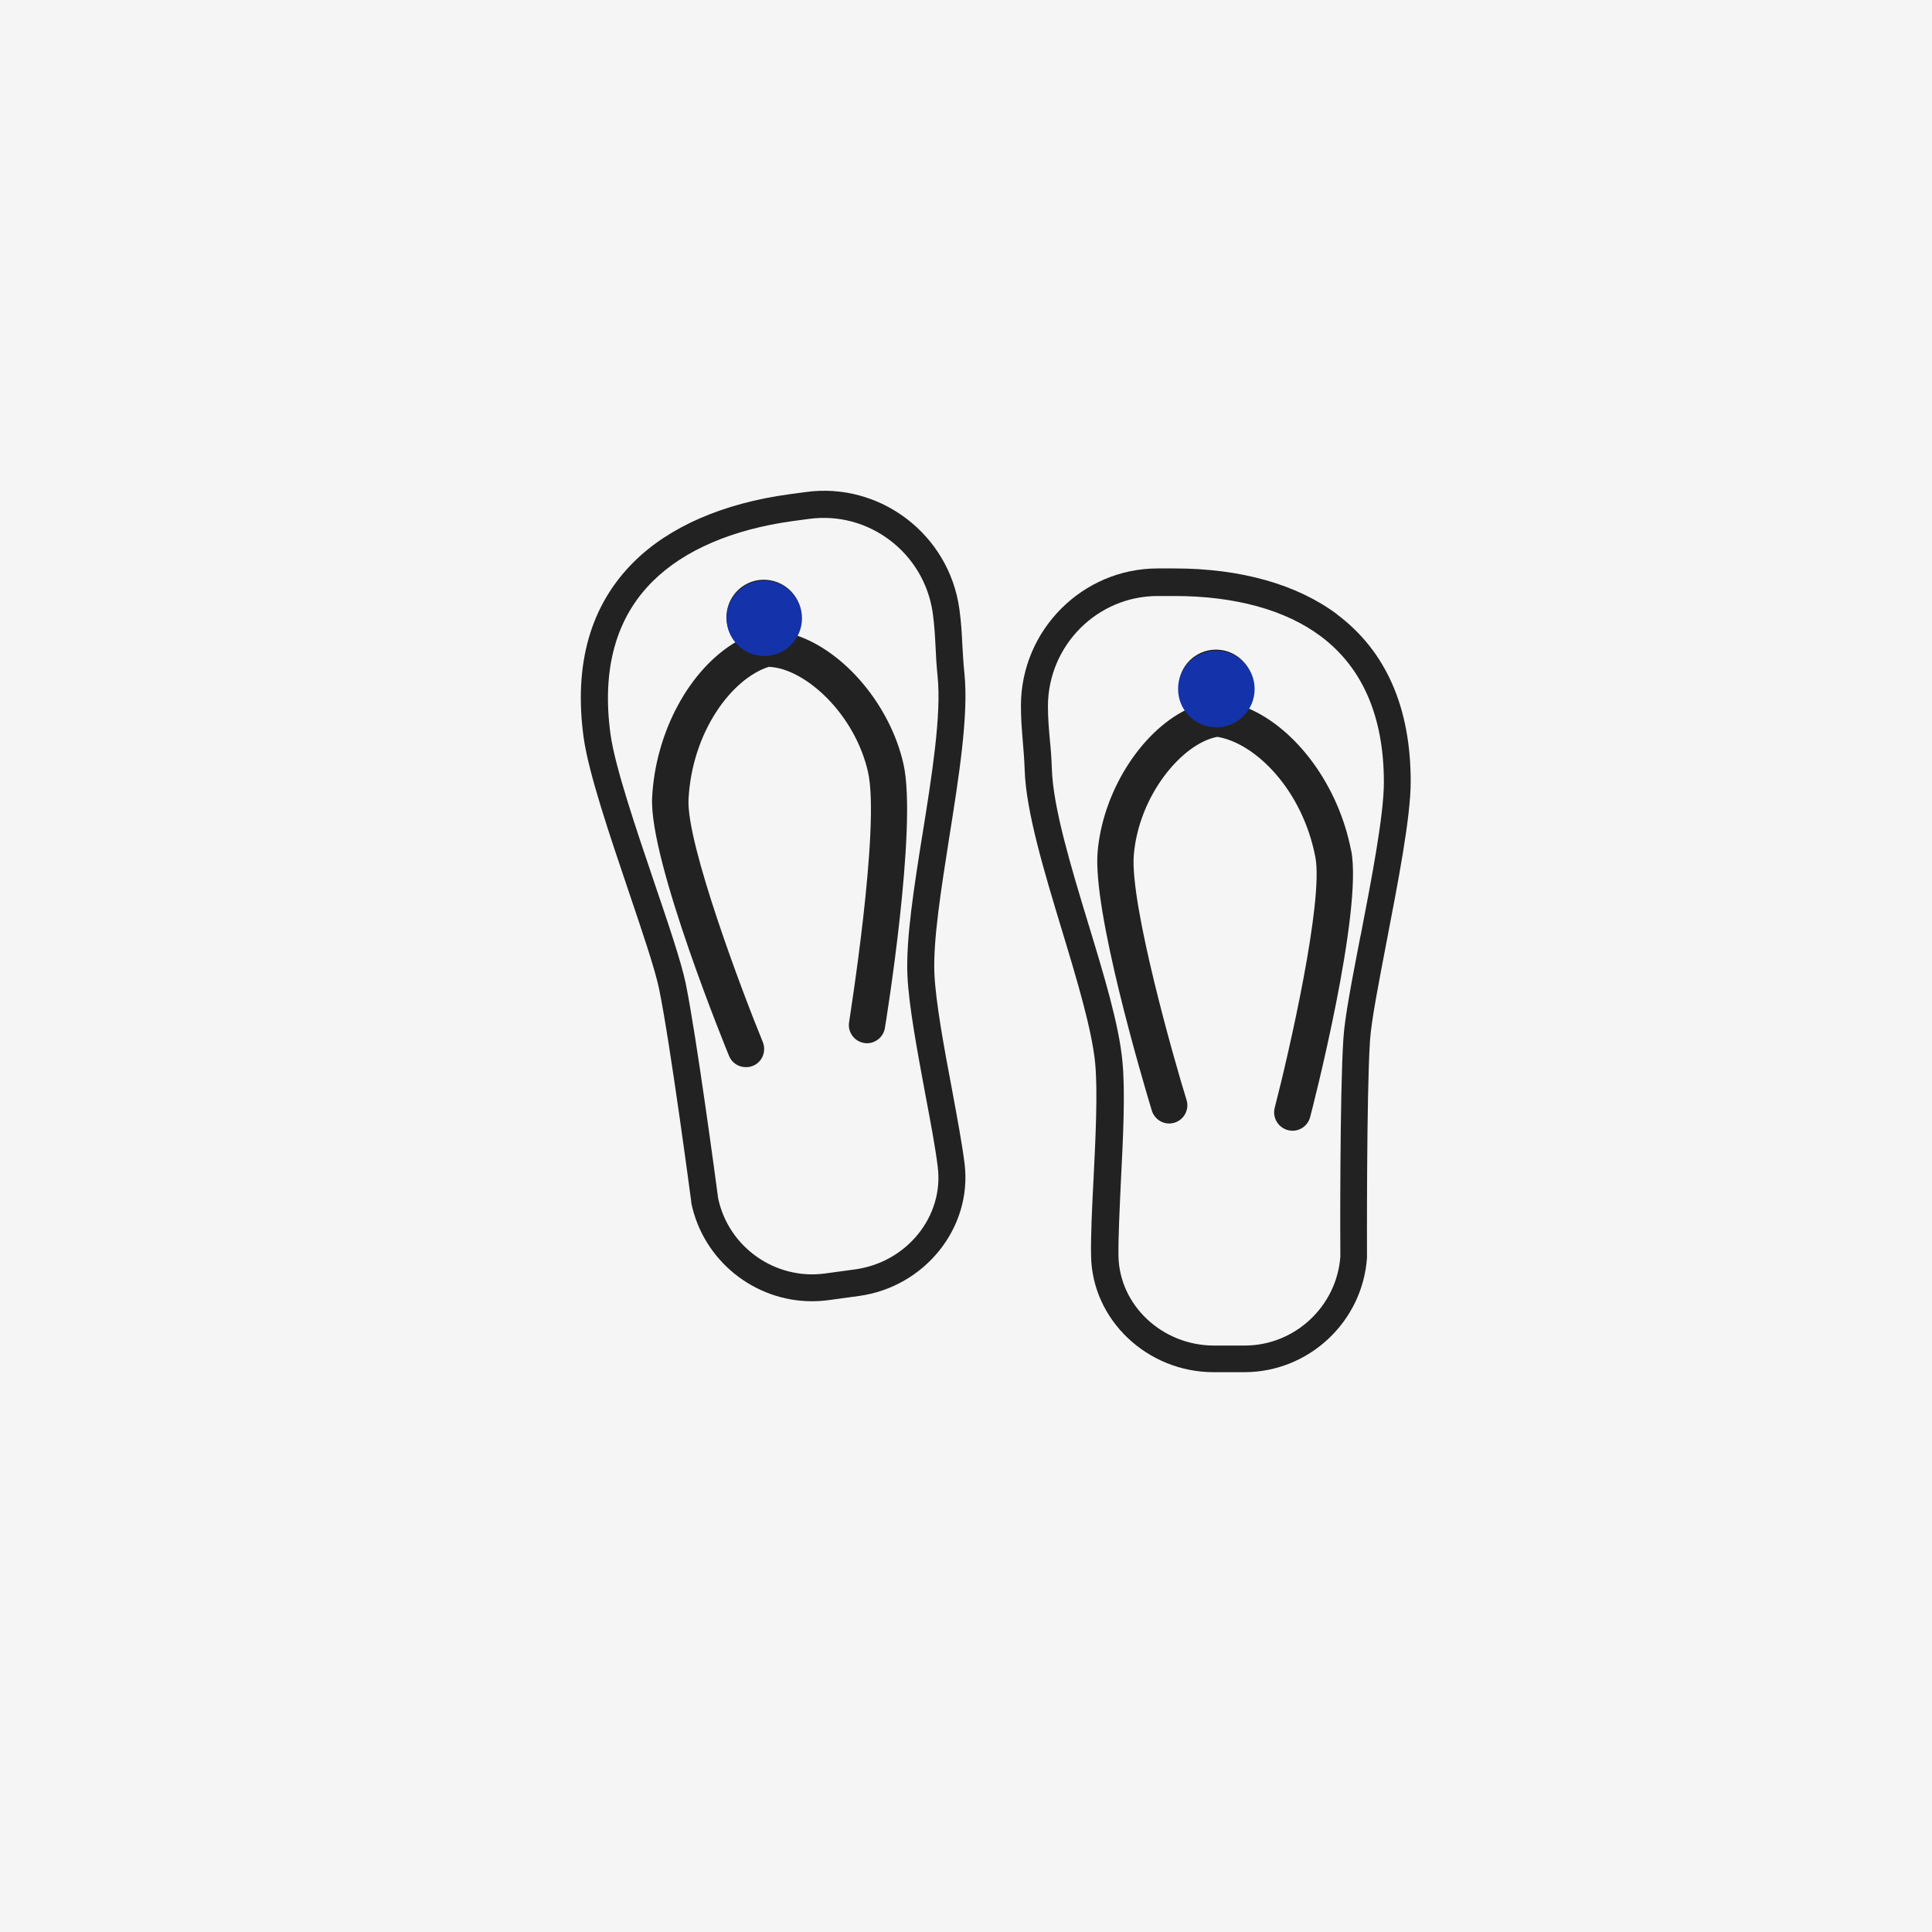 <svg width="103" height="103" viewBox="0 0 103 103" fill="none" xmlns="http://www.w3.org/2000/svg">
<g style="mix-blend-mode:multiply">
<rect width="103" height="103" fill="#F5F5F5"/>
</g>
<g clip-path="url(#clip0_5266_10694)">
<path d="M71.278 32.745C69.148 31.155 66.148 30.305 62.618 30.305H61.718C57.718 30.305 54.448 33.575 54.428 37.595C54.428 38.325 54.478 38.905 54.528 39.525C54.568 39.995 54.608 40.475 54.628 41.045C54.698 43.275 55.678 46.495 56.618 49.605C57.408 52.205 58.218 54.905 58.388 56.695C58.528 58.205 58.408 60.685 58.298 62.885C58.218 64.425 58.148 65.875 58.168 66.945C58.218 70.365 61.158 73.155 64.708 73.155H66.338C69.778 73.155 72.648 70.465 72.878 67.045V66.995C72.878 66.905 72.848 58.385 73.038 55.485C73.108 54.405 73.518 52.325 73.938 50.125C74.528 47.055 75.208 43.575 75.208 41.675C75.208 37.705 73.888 34.705 71.268 32.745H71.278ZM72.538 49.855C72.088 52.205 71.688 54.225 71.618 55.395C71.428 58.295 71.448 66.355 71.458 66.985C71.268 69.645 69.028 71.735 66.358 71.735H64.728C61.958 71.735 59.668 69.585 59.628 66.945C59.618 65.925 59.688 64.495 59.758 62.975C59.878 60.625 59.998 58.185 59.838 56.575C59.658 54.635 58.858 51.995 58.008 49.205C57.088 46.185 56.148 43.055 56.078 41.015C56.058 40.405 56.018 39.905 55.968 39.415C55.918 38.835 55.868 38.285 55.868 37.625C55.888 34.395 58.508 31.775 61.718 31.775H62.618C65.838 31.775 68.538 32.515 70.418 33.925C72.648 35.595 73.778 38.215 73.778 41.705C73.778 43.475 73.118 46.875 72.538 49.885V49.855Z" fill="#222222"/>
<path d="M51.416 35.903C51.356 35.333 51.336 34.853 51.306 34.383C51.276 33.763 51.246 33.183 51.146 32.463C50.596 28.483 46.906 25.683 42.946 26.233L42.056 26.353C38.556 26.833 35.696 28.073 33.806 29.943C31.486 32.233 30.576 35.393 31.116 39.323C31.376 41.213 32.516 44.563 33.516 47.523C34.236 49.653 34.916 51.653 35.136 52.713C35.726 55.563 36.846 64.013 36.856 64.093V64.143C37.496 67.213 40.226 69.373 43.286 69.373C43.576 69.373 43.876 69.353 44.176 69.313L45.786 69.093C49.306 68.613 51.836 65.453 51.426 62.053C51.296 60.993 51.026 59.563 50.746 58.043C50.336 55.883 49.886 53.433 49.816 51.923C49.736 50.123 50.186 47.343 50.606 44.653C51.116 41.443 51.646 38.123 51.416 35.903ZM49.186 44.433C48.726 47.313 48.296 50.043 48.376 51.983C48.446 53.593 48.896 55.993 49.326 58.313C49.606 59.803 49.876 61.213 49.996 62.233C50.316 64.853 48.346 67.293 45.596 67.673L43.986 67.893C41.336 68.253 38.836 66.493 38.286 63.883C38.206 63.263 37.136 55.263 36.556 52.423C36.316 51.283 35.656 49.323 34.886 47.063C33.906 44.163 32.786 40.883 32.546 39.133C32.076 35.673 32.836 32.923 34.816 30.973C36.486 29.323 39.056 28.223 42.246 27.783L43.136 27.663C46.316 27.233 49.266 29.473 49.726 32.673C49.816 33.323 49.846 33.883 49.876 34.463C49.896 34.953 49.926 35.453 49.986 36.063C50.196 38.093 49.686 41.323 49.186 44.443V44.433Z" fill="#222222"/>
<path d="M72.028 45.333C71.368 41.893 69.108 38.823 66.478 37.733C66.698 37.403 66.817 37.023 66.817 36.623C66.817 35.523 65.927 34.633 64.828 34.633C63.727 34.633 62.837 35.523 62.837 36.623C62.837 37.063 62.987 37.483 63.248 37.833C60.797 39.043 58.788 42.233 58.517 45.413C58.248 48.553 60.867 57.423 61.407 59.213C61.568 59.723 62.108 60.013 62.617 59.853C63.127 59.693 63.417 59.153 63.258 58.643C62.608 56.553 60.227 48.193 60.447 45.573C60.718 42.393 63.028 39.633 64.897 39.283C66.927 39.613 69.438 42.103 70.127 45.703C70.567 48.033 68.718 56.133 67.957 59.063C67.897 59.313 67.927 59.573 68.067 59.803C68.198 60.023 68.407 60.183 68.668 60.253C68.728 60.263 68.808 60.283 68.907 60.283C69.347 60.283 69.737 59.983 69.847 59.553C69.968 59.113 72.668 48.613 72.037 45.343L72.028 45.333Z" fill="#222222"/>
<path d="M42.467 33.883C42.677 33.503 42.767 33.063 42.707 32.633C42.557 31.543 41.557 30.783 40.457 30.923C39.937 30.993 39.467 31.263 39.137 31.693C38.817 32.113 38.677 32.643 38.747 33.163C38.797 33.563 38.967 33.923 39.237 34.223C36.767 35.673 34.947 39.013 34.767 42.513C34.587 45.883 38.827 56.193 38.867 56.293C39.017 56.663 39.367 56.893 39.767 56.893C39.897 56.893 40.017 56.873 40.137 56.823C40.637 56.623 40.867 56.053 40.667 55.553C39.597 52.953 36.587 44.983 36.707 42.613C36.897 38.983 39.027 36.183 40.977 35.553H41.007C42.917 35.633 45.577 38.053 46.277 41.163C46.937 44.093 45.277 54.393 45.267 54.493C45.227 54.753 45.287 55.003 45.437 55.213C45.587 55.423 45.817 55.563 46.067 55.603C46.317 55.653 46.577 55.583 46.787 55.433C46.997 55.283 47.137 55.053 47.177 54.803C47.197 54.693 48.927 44.093 48.167 40.733C47.467 37.623 45.047 34.743 42.457 33.873L42.467 33.883Z" fill="#222222"/>
<path d="M40.746 34.973C41.856 34.973 42.756 34.073 42.756 32.963C42.756 31.853 41.856 30.953 40.746 30.953C39.636 30.953 38.736 31.853 38.736 32.963C38.736 34.073 39.636 34.973 40.746 34.973Z" fill="#1432AA"/>
<path d="M64.847 38.775C65.973 38.775 66.887 37.862 66.887 36.735C66.887 35.609 65.973 34.695 64.847 34.695C63.72 34.695 62.807 35.609 62.807 36.735C62.807 37.862 63.72 38.775 64.847 38.775Z" fill="#1432AA"/>
</g>
<defs>
<clipPath id="clip0_5266_10694">
<rect width="44.25" height="47" fill="white" transform="translate(30.967 26.164)"/>
</clipPath>
</defs>
</svg>
